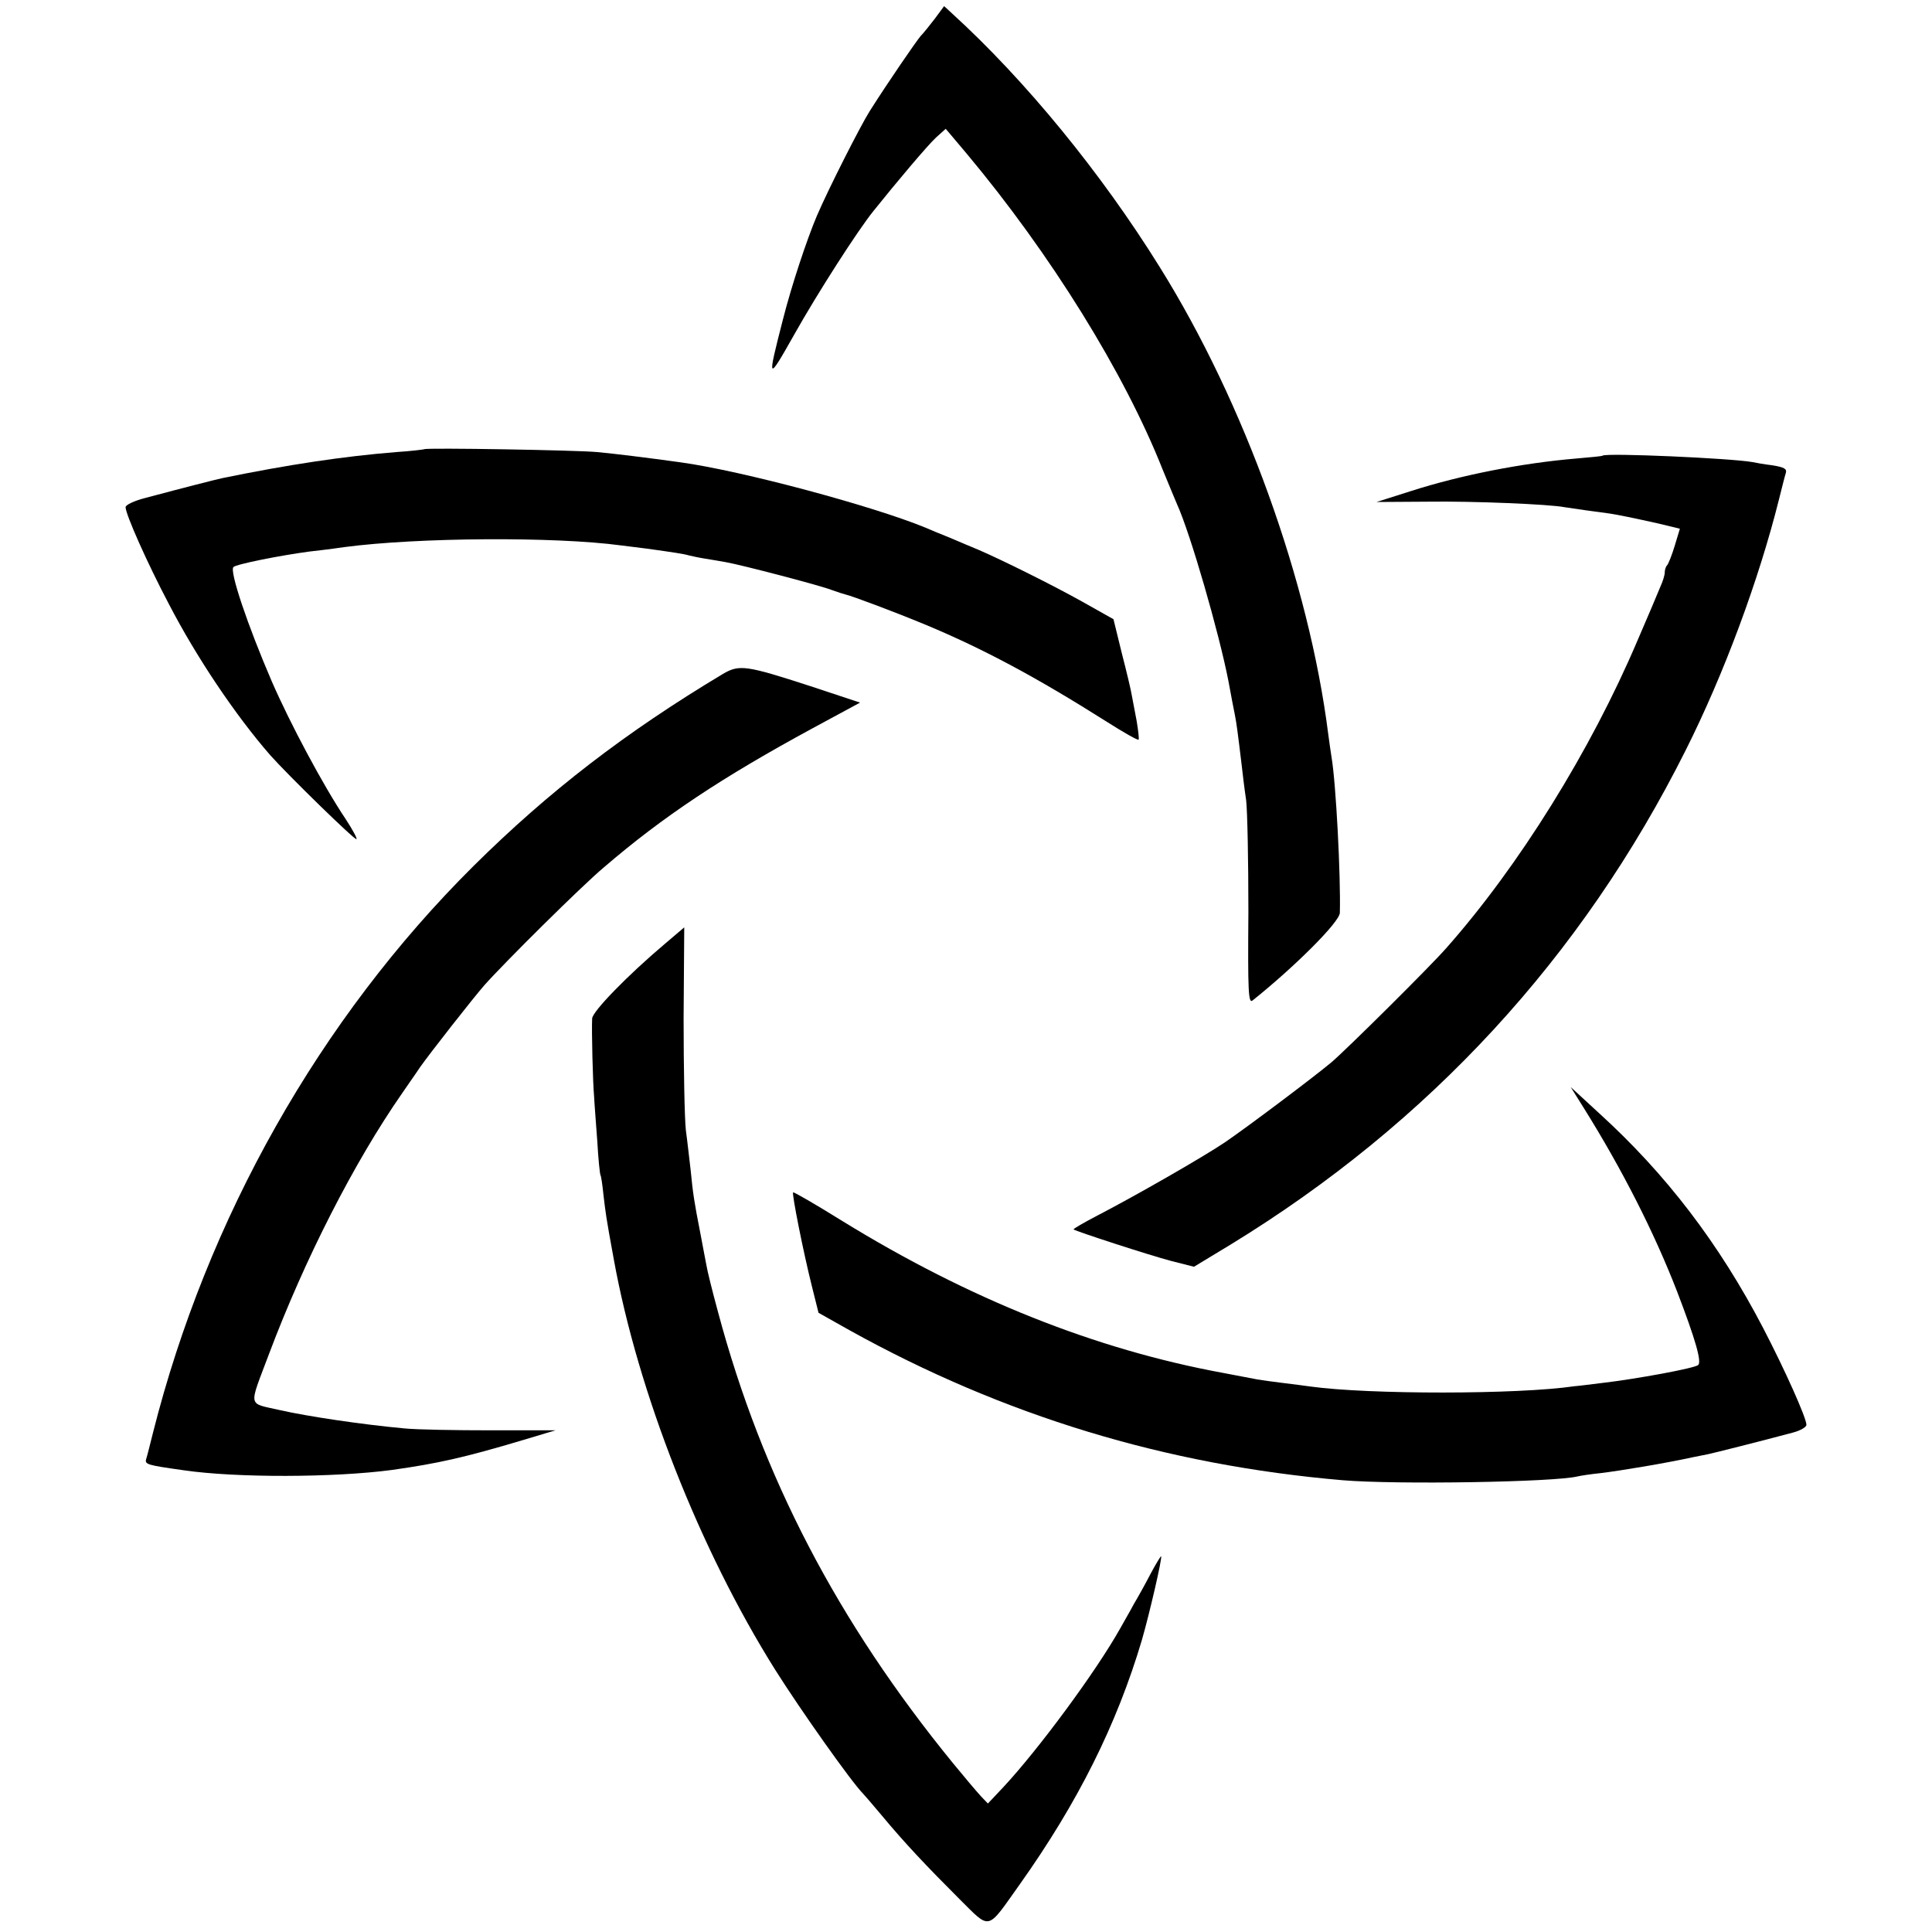 <?xml version="1.0" standalone="no"?>
<!DOCTYPE svg PUBLIC "-//W3C//DTD SVG 20010904//EN"
 "http://www.w3.org/TR/2001/REC-SVG-20010904/DTD/svg10.dtd">
<svg version="1.0" xmlns="http://www.w3.org/2000/svg"
 width="600pt" height="600pt" viewBox="0 0 600 600"
 preserveAspectRatio="xMidYMid meet">
<g transform="translate(0,600) scale(0.1,-0.1)"
fill="#000000" stroke="none">
<path d="M2904 5943 c-16 -21 -36 -46 -45 -55 -15 -18 -101 -143 -158 -233
-29 -46 -128 -241 -164 -325 -31 -73 -79 -217 -106 -324 -49 -191 -48 -193 35
-46 73 130 197 323 246 384 72 90 169 205 195 229 l30 27 65 -77 c261 -312
490 -681 609 -982 17 -42 37 -89 44 -106 42 -92 131 -401 160 -550 8 -44 17
-91 20 -105 5 -25 9 -55 21 -155 3 -27 9 -77 14 -110 4 -33 7 -189 7 -347 -2
-251 0 -285 13 -275 129 103 270 243 271 272 3 115 -12 404 -26 485 -2 14 -7
45 -10 70 -60 473 -261 1030 -523 1450 -182 293 -417 580 -645 788 l-25 23
-28 -38z"/>
<path d="M1318 4605 c-2 -1 -41 -6 -88 -9 -162 -13 -336 -39 -540 -81 -15 -3
-121 -30 -237 -61 -36 -9 -63 -22 -63 -29 0 -22 67 -173 134 -300 86 -166 207
-346 315 -470 55 -62 264 -266 268 -261 3 2 -13 31 -34 63 -69 103 -172 296
-229 427 -75 174 -132 343 -119 355 9 9 145 36 235 48 19 2 69 8 110 14 227
30 653 33 860 5 14 -2 50 -6 80 -10 79 -11 113 -16 130 -21 8 -2 31 -7 50 -10
19 -3 49 -8 65 -11 46 -8 296 -73 330 -87 17 -6 35 -12 40 -13 22 -5 155 -55
249 -94 180 -75 346 -164 564 -302 52 -33 96 -58 98 -55 2 2 -1 28 -6 58 -6
30 -12 65 -15 79 -2 14 -16 73 -31 131 l-26 106 -96 54 c-93 52 -248 129 -322
161 -19 8 -60 25 -90 38 -30 12 -64 26 -75 31 -165 68 -572 177 -760 203 -108
15 -206 27 -260 32 -60 6 -532 14 -537 9z"/>
<path d="M4977 4585 c-1 -2 -38 -5 -82 -9 -167 -14 -357 -51 -513 -101 l-107
-34 160 1 c141 2 377 -8 423 -17 18 -3 117 -17 142 -20 21 -3 75 -14 151 -31
l66 -16 -16 -53 c-9 -30 -20 -57 -24 -61 -4 -4 -7 -14 -7 -22 0 -8 -6 -28 -14
-45 -7 -18 -39 -93 -71 -167 -145 -341 -368 -700 -594 -955 -49 -56 -308 -313
-356 -354 -55 -46 -257 -198 -330 -248 -68 -46 -281 -168 -397 -228 -42 -22
-75 -41 -74 -43 7 -6 235 -80 303 -98 l71 -18 114 69 c616 377 1091 892 1413
1535 119 237 227 528 290 780 9 36 18 72 21 81 4 13 -5 18 -42 24 -25 3 -53 8
-62 10 -68 12 -453 29 -465 20z"/>
<path d="M2245 3907 c-302 -181 -540 -364 -775 -597 -477 -474 -827 -1094
-995 -1760 -9 -36 -18 -72 -21 -81 -5 -17 3 -19 116 -35 164 -24 468 -23 648
1 141 20 223 38 407 93 l100 30 -200 0 c-110 0 -231 2 -270 6 -130 12 -299 37
-387 57 -100 23 -96 5 -33 173 111 295 265 597 414 811 19 28 44 63 55 80 31
44 165 215 200 255 63 71 303 309 371 366 185 159 368 280 648 432 l148 80
-154 51 c-200 65 -221 68 -272 38z"/>
<path d="M2065 3069 c-116 -98 -225 -210 -226 -232 -2 -36 2 -199 6 -242 1
-22 6 -85 10 -140 3 -55 8 -102 10 -105 2 -3 6 -30 9 -60 7 -58 7 -64 32 -200
75 -414 267 -902 501 -1275 80 -127 238 -350 273 -385 3 -3 30 -34 60 -70 70
-84 135 -153 239 -257 99 -98 84 -101 188 45 181 255 301 496 379 758 24 83
64 256 60 261 -1 1 -16 -23 -33 -55 -16 -31 -40 -74 -52 -94 -11 -21 -31 -55
-42 -75 -75 -134 -254 -376 -362 -492 l-49 -52 -22 23 c-12 13 -51 59 -87 103
-358 439 -592 888 -729 1400 -18 66 -34 131 -36 145 -3 14 -11 59 -19 100 -19
97 -23 123 -30 195 -4 33 -10 89 -15 125 -4 36 -7 192 -7 348 1 155 2 282 2
282 0 0 -27 -23 -60 -51z"/>
<path d="M4918 2560 c120 -192 219 -387 290 -570 58 -151 77 -219 66 -229 -9
-10 -195 -44 -299 -56 -33 -4 -71 -9 -85 -10 -176 -26 -639 -26 -820 -1 -14 2
-52 7 -85 11 -33 4 -69 9 -80 11 -11 2 -58 11 -105 20 -398 73 -791 230 -1184
472 -82 51 -151 91 -153 89 -4 -5 31 -182 58 -290 l21 -84 96 -54 c477 -265
982 -419 1532 -466 167 -14 658 -6 730 12 8 2 40 7 70 10 66 8 203 31 290 50
14 3 34 7 45 9 19 4 166 41 263 67 23 6 42 17 42 24 0 22 -68 173 -134 300
-137 263 -302 479 -510 668 l-88 81 40 -64z"/>
</g>
</svg>
